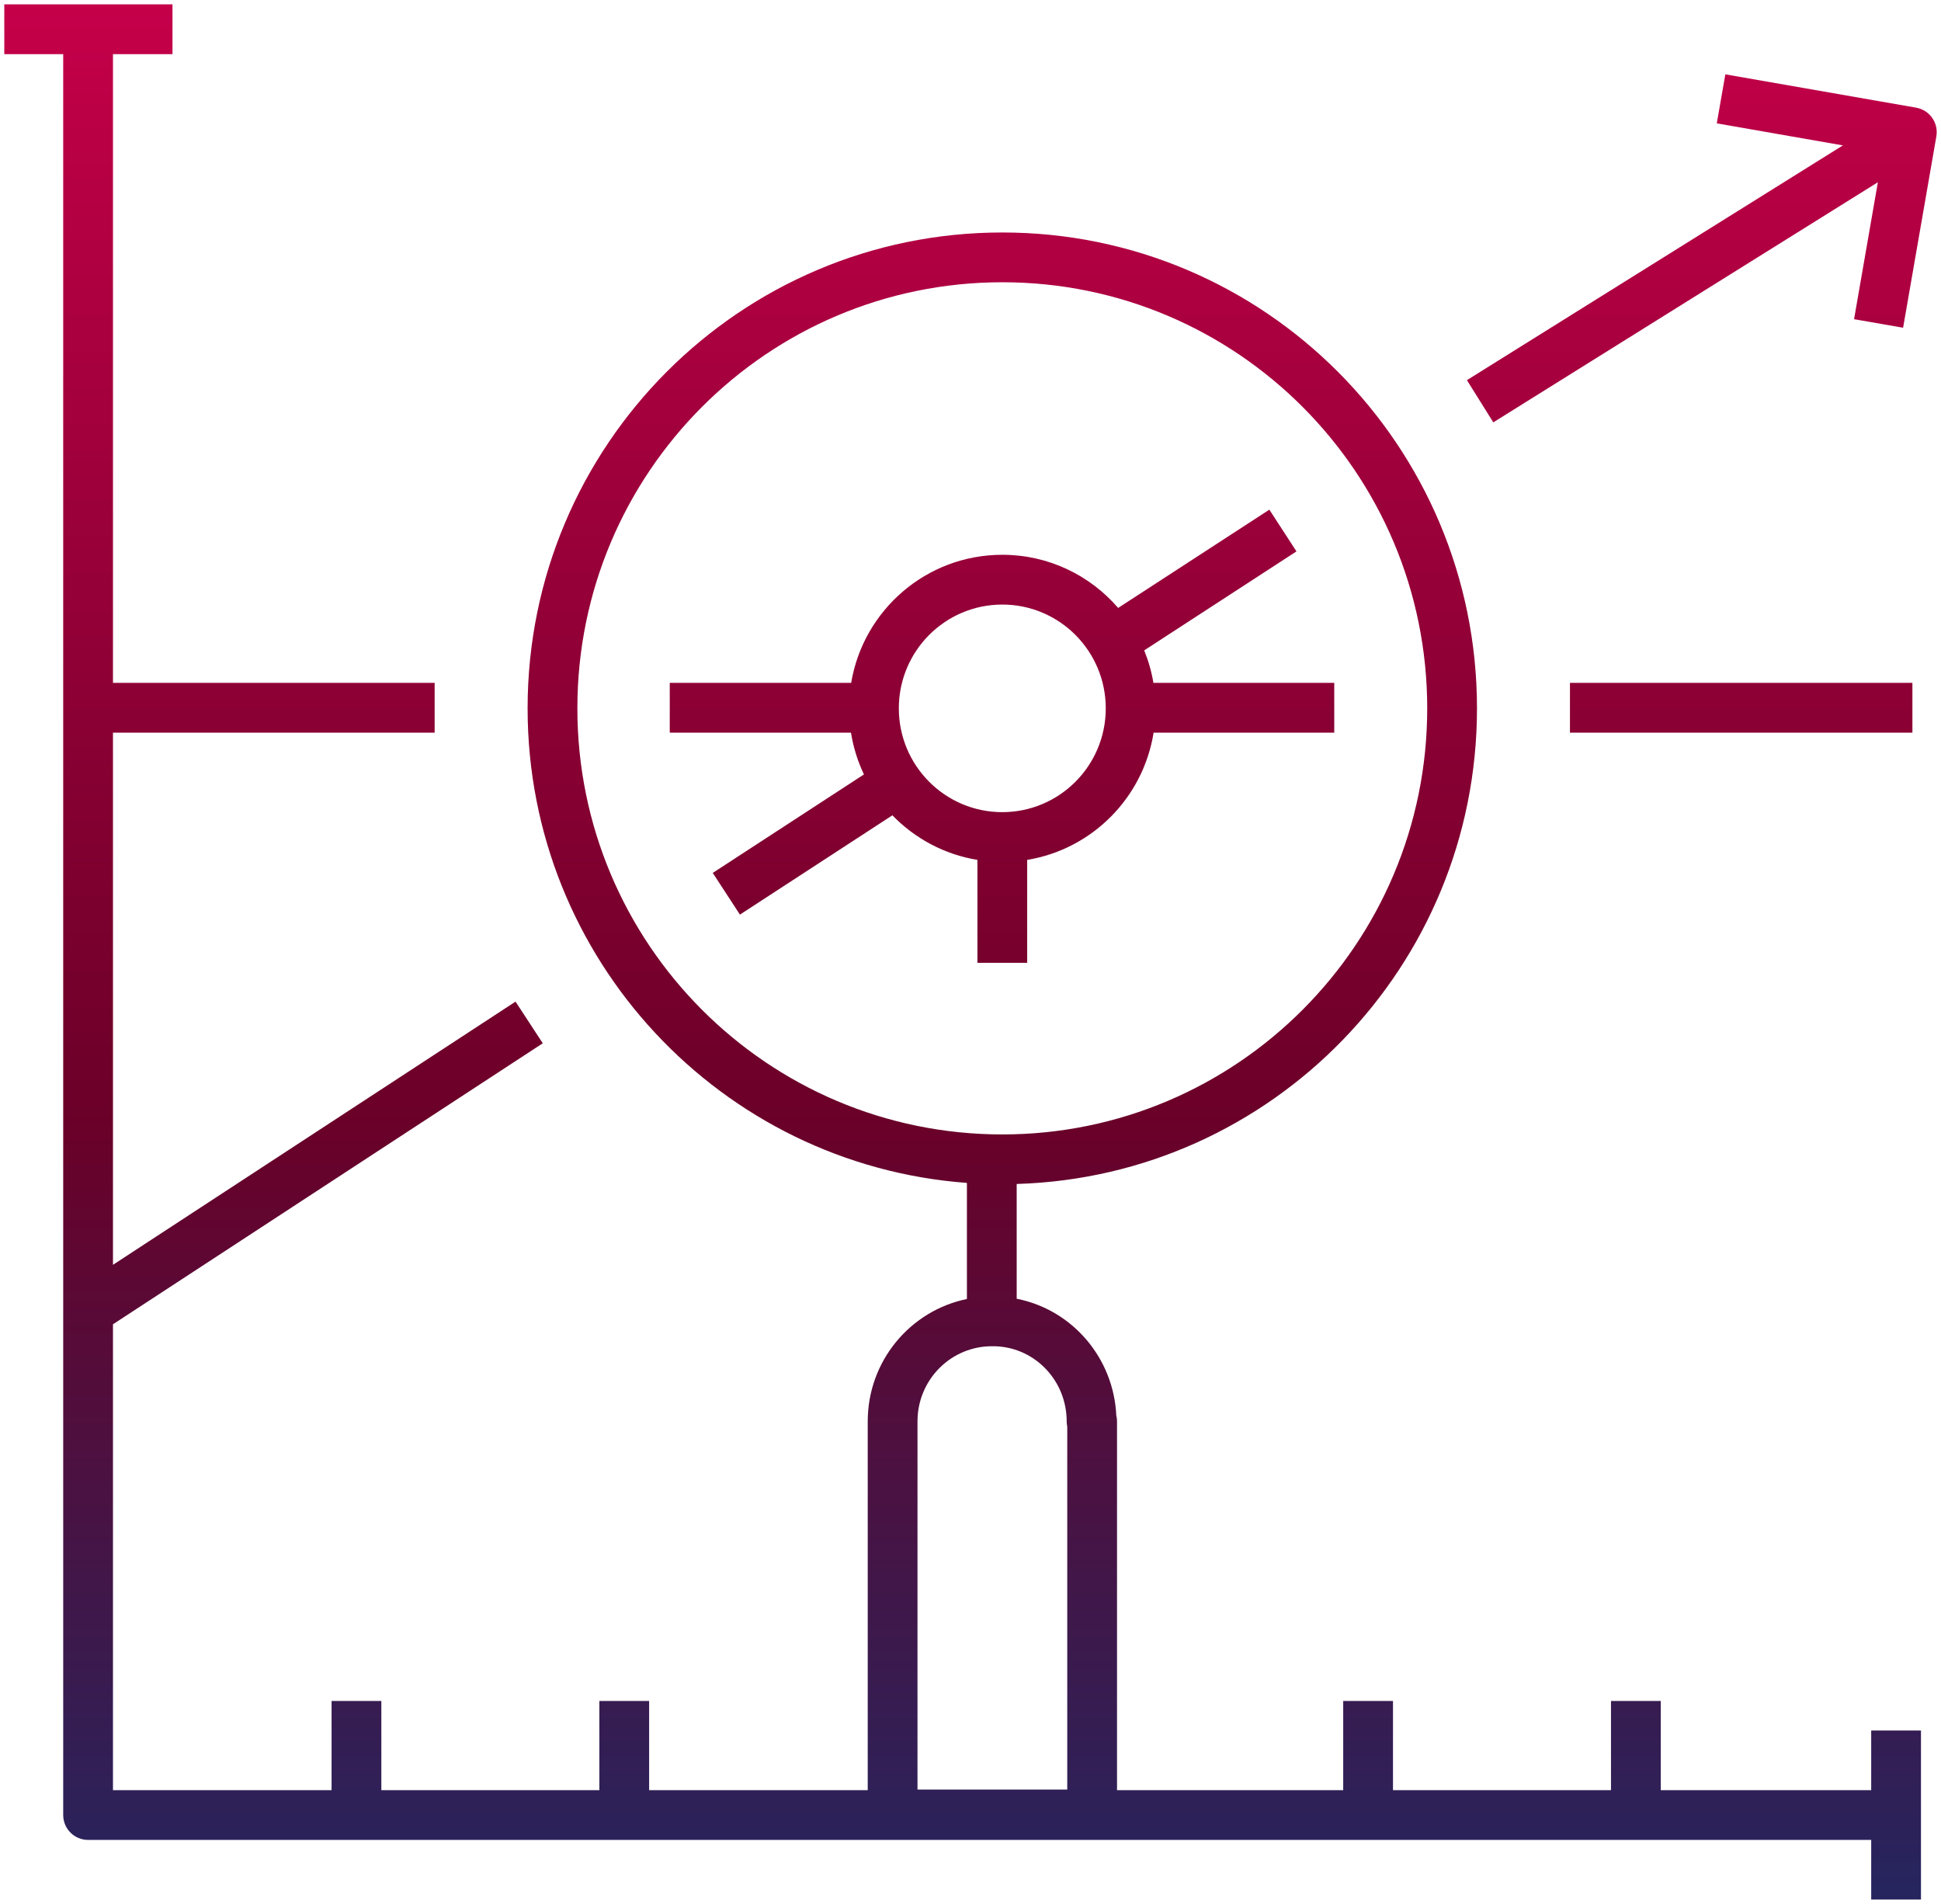 <svg width="156" height="153" viewBox="0 0 156 153" fill="none" xmlns="http://www.w3.org/2000/svg">
<path d="M13.863 4.351H9.08V54.876H34.933V58.876H9.08V101.64L41.434 80.49L43.623 83.838L9.08 106.419V143.855H26.649V136.689H30.649V143.855H48.171V136.689H52.171V143.855H69.74V114.221C69.74 109.382 73.148 105.323 77.712 104.388V95.058C57.965 93.599 42.404 77.079 42.404 56.922C42.405 35.807 59.481 18.682 80.556 18.682C101.63 18.682 118.707 35.807 118.707 56.922C118.707 77.649 102.252 94.532 81.712 95.144V104.367C86.172 105.24 89.504 109.115 89.718 113.748C89.755 113.9 89.776 114.058 89.776 114.221V143.855H107.955V136.689H111.955V143.855H129.477V136.689H133.477V143.855H150.39V139.061H154.39V152.649H150.39V147.855H7.08C5.976 147.855 5.08 146.96 5.08 145.855V4.351H0.345V0.351H13.863V4.351ZM79.784 108.183C76.46 108.148 73.74 110.851 73.74 114.221V143.808H85.776V114.646C85.747 114.509 85.73 114.367 85.73 114.221C85.729 110.976 83.236 108.351 80.109 108.19L79.805 108.183C79.798 108.183 79.791 108.183 79.784 108.183ZM80.556 22.682C61.699 22.682 46.405 38.007 46.404 56.922C46.404 75.837 61.699 91.163 80.556 91.163C99.412 91.163 114.707 75.837 114.707 56.922C114.707 38.007 99.412 22.682 80.556 22.682ZM104.198 44.31L91.96 52.265C92.298 53.094 92.55 53.968 92.701 54.876H107.235V58.876H92.716C91.885 64.107 87.774 68.246 82.556 69.1V77.37H78.556V69.101C75.893 68.665 73.519 67.373 71.722 65.518L59.469 73.498L57.285 70.147L69.436 62.233C68.937 61.187 68.582 60.059 68.394 58.876H53.829V54.876H68.409C69.382 49.038 74.446 44.582 80.556 44.582C84.279 44.582 87.611 46.239 89.868 48.853L102.019 40.956L104.198 44.31ZM80.556 48.582C75.968 48.582 72.24 52.312 72.24 56.923C72.24 61.534 75.968 65.264 80.556 65.264C85.143 65.263 88.871 61.534 88.871 56.923C88.871 52.312 85.143 48.582 80.556 48.582ZM153.702 58.876H126.179V54.876H153.702V58.876ZM154 8.652C155.087 8.842 155.815 9.878 155.626 10.965L152.954 26.336L149.013 25.65L150.926 14.645L120.018 33.941L117.898 30.549L148.115 11.684L137.979 9.913L138.668 5.974L154 8.652Z" fill="url(#paint0_linear_2823_4292)"/>
<defs>
<linearGradient id="paint0_linear_2823_4292" x1="78" y1="0.851" x2="78" y2="152.149" gradientUnits="userSpaceOnUse">
<stop stop-color="#C40049"/>
<stop offset="0.585" stop-color="#6B0028"/>
<stop offset="1" stop-color="#26255E"/>
</linearGradient>
</defs>
</svg>
